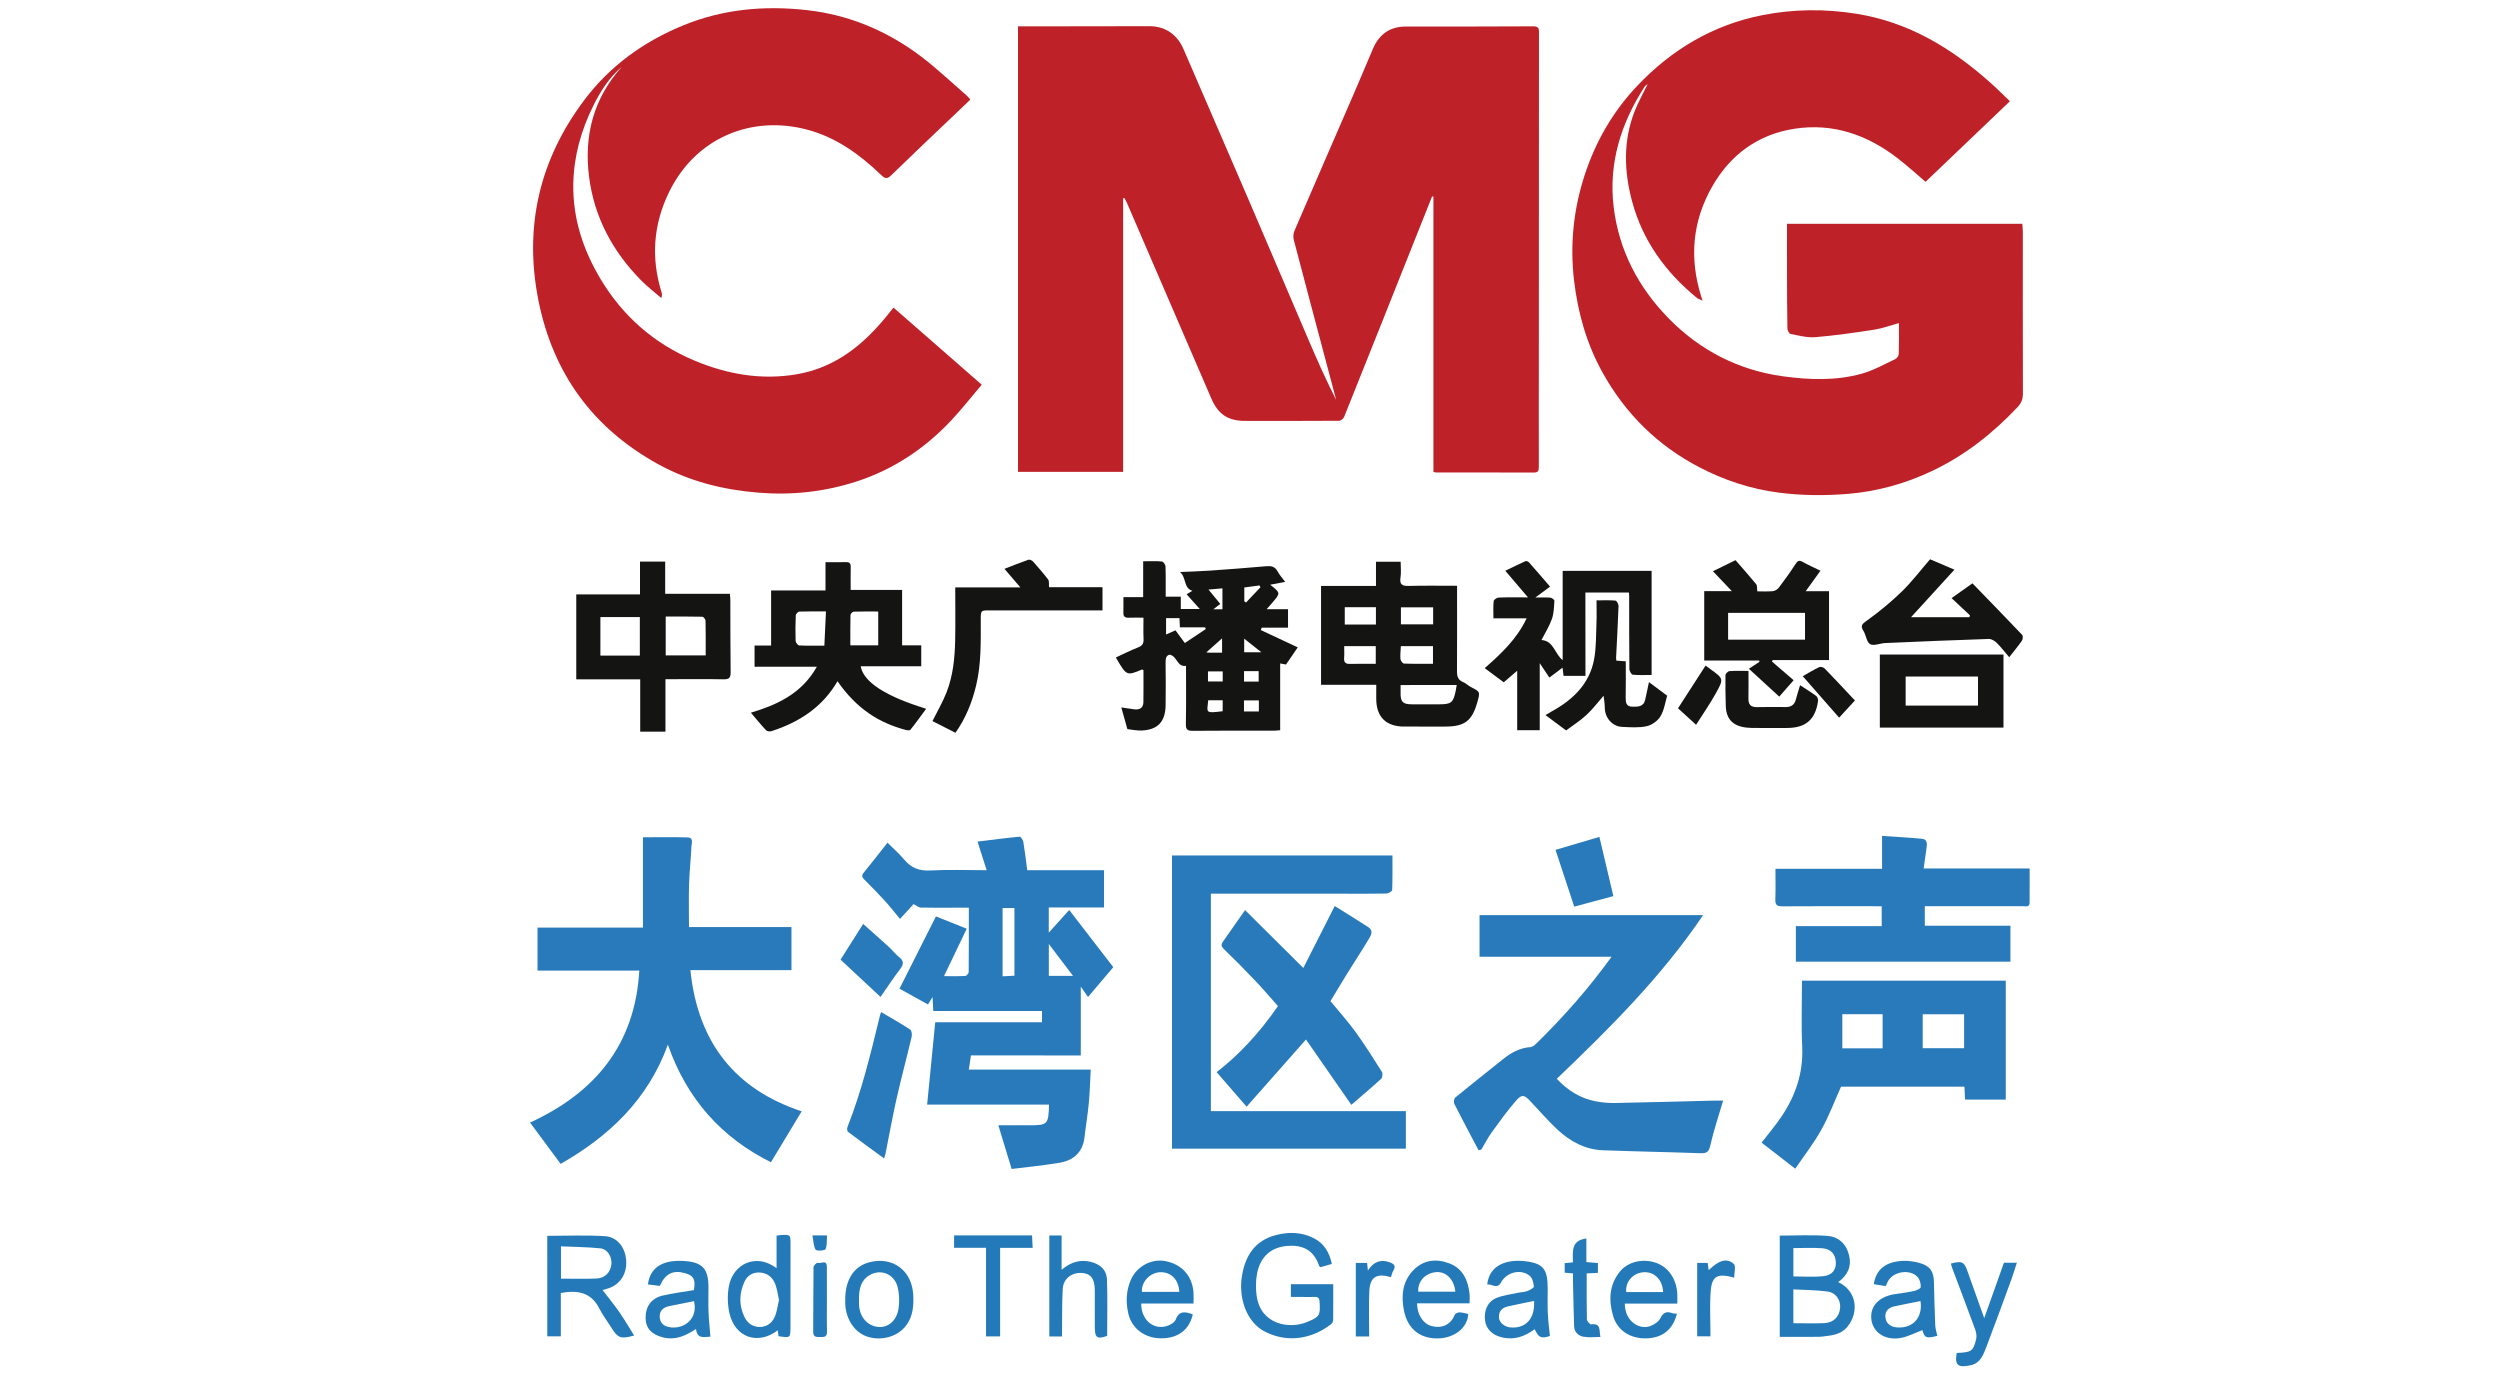 <?xml version="1.0" encoding="utf-8"?>
<!-- Generator: Adobe Illustrator 23.0.1, SVG Export Plug-In . SVG Version: 6.00 Build 0)  -->
<svg version="1.1" id="Layer_1" xmlns="http://www.w3.org/2000/svg" xmlns:xlink="http://www.w3.org/1999/xlink" x="0px" y="0px"
	 viewBox="0 0 203.3 112.4" style="enable-background:new 0 0 203.3 112.4;" xml:space="preserve">
<style type="text/css">
	.st0{fill:#BF2129;}
	.st1{fill:#287ABA;}
	.st2{fill:#141513;}
	.st3{fill:#247AB8;}
</style>
<g>
	<path class="st0" d="M91.333,16.121c0,7.398,0,14.795,0,22.252c-2.853,0-5.674,0-8.549,0c0-12.041,0-24.114,0-36.231
		c0.655,0,1.276,0.001,1.896,0c2.928-0.004,5.857-0.008,8.785-0.013c1.278-0.002,2.262,0.667,2.772,1.852
		c1.787,4.145,3.589,8.283,5.372,12.429c1.598,3.714,3.175,7.436,4.768,11.152c0.715,1.668,1.446,3.329,2.281,4.958
		c-0.253-0.951-0.505-1.903-0.758-2.854c-0.897-3.376-1.798-6.75-2.682-10.13c-0.061-0.233-0.054-0.531,0.039-0.748
		c1.558-3.628,3.138-7.246,4.707-10.869c0.568-1.312,1.121-2.631,1.681-3.946c0.5-1.174,1.366-1.814,2.665-1.815
		c3.457-0.003,6.914,0.006,10.371-0.017c0.522-0.004,0.468,0.286,0.468,0.615c-0.004,8.559-0.006,17.117-0.01,25.676
		c-0.001,3.174-0.011,6.348-0.002,9.522c0.001,0.326-0.046,0.477-0.421,0.475c-2.645-0.012-5.29-0.005-7.935-0.006
		c-0.053,0-0.107-0.024-0.215-0.05c0-7.459,0-14.92,0-22.381c-0.036-0.007-0.072-0.014-0.108-0.02
		c-0.42,1.054-0.84,2.109-1.26,3.163c-1.96,4.922-3.918,9.845-5.891,14.763c-0.058,0.143-0.27,0.319-0.412,0.32
		c-2.548,0.018-5.096,0.013-7.645,0.01c-1.402-0.002-2.194-0.542-2.749-1.83c-2.283-5.301-4.571-10.6-6.859-15.899
		c-0.058-0.135-0.136-0.26-0.205-0.39C91.403,16.111,91.368,16.116,91.333,16.121z"/>
	<path class="st0" d="M163.445,8.234c-2.327,2.223-4.591,4.386-6.858,6.552c-0.785-0.666-1.504-1.325-2.274-1.919
		c-2.478-1.91-5.263-2.884-8.399-2.395c-2.946,0.459-5.178,2.091-6.66,4.664c-1.637,2.843-1.892,5.863-0.906,8.99
		c0.021,0.067,0.046,0.133,0.109,0.313c-0.211-0.092-0.352-0.121-0.451-0.202c-2.557-2.09-4.424-4.651-5.287-7.873
		c-0.652-2.435-0.729-4.873,0.189-7.265c0.294-0.766,0.706-1.486,1.084-2.268c-0.094,0.079-0.199,0.134-0.255,0.221
		c-1.917,2.974-2.937,6.214-2.516,9.756c0.419,3.529,2.003,6.565,4.488,9.096c2.559,2.606,5.679,4.203,9.293,4.699
		c2.131,0.292,4.305,0.372,6.409-0.218c0.944-0.265,1.825-0.764,2.721-1.185c0.134-0.063,0.272-0.28,0.277-0.43
		c0.027-0.809,0.013-1.62,0.013-2.496c-0.707,0.193-1.343,0.432-1.999,0.534c-1.596,0.246-3.197,0.478-4.805,0.612
		c-0.659,0.055-1.345-0.136-2.009-0.263c-0.112-0.021-0.252-0.284-0.255-0.437c-0.027-1.453-0.03-2.907-0.034-4.36
		c-0.004-1.375-0.001-2.75-0.001-4.162c6.4,0,12.737,0,19.135,0c0.015,0.205,0.042,0.406,0.042,0.606
		c0.001,4.402-0.005,8.803,0.007,13.205c0.001,0.447-0.128,0.775-0.437,1.102c-2.02,2.141-4.299,3.937-6.967,5.197
		c-2.158,1.02-4.427,1.656-6.82,1.854c-1.888,0.156-3.763,0.14-5.642-0.103c-2.281-0.295-4.423-1.006-6.456-2.066
		c-3.382-1.763-5.983-4.334-7.837-7.653c-1.31-2.344-2.031-4.877-2.343-7.545c-0.34-2.913-0.043-5.762,0.855-8.527
		c0.879-2.706,2.274-5.154,4.238-7.237c2.811-2.982,6.189-5.004,10.233-5.8c2.532-0.499,5.075-0.521,7.642-0.111
		c4.25,0.679,7.729,2.792,10.87,5.588C162.374,7.18,162.874,7.688,163.445,8.234z"/>
	<path class="st0" d="M50.553,5.446c-1.021,0.867-1.719,1.972-2.307,3.157c-0.992,1.997-1.583,4.102-1.625,6.338
		c-0.052,2.811,0.798,5.389,2.226,7.766c1.815,3.021,4.365,5.251,7.626,6.616c2.672,1.119,5.454,1.608,8.337,1.11
		c3.12-0.539,5.413-2.396,7.341-4.788c0.153-0.19,0.306-0.379,0.509-0.631c2.374,2.075,4.727,4.131,7.176,6.271
		c-0.849,0.998-1.633,2.002-2.502,2.925c-2.137,2.27-4.682,3.964-7.645,4.933c-2.599,0.851-5.285,1.145-8.032,0.92
		c-2.87-0.235-5.604-0.921-8.128-2.31c-5.316-2.925-8.567-7.398-9.747-13.339c-1.184-5.965,0.079-11.412,3.726-16.269
		c2.091-2.784,4.832-4.759,8.051-6.081c3.237-1.33,6.609-1.624,10.044-1.242c3.452,0.384,6.566,1.699,9.325,3.792
		c1.286,0.976,2.461,2.098,3.684,3.157c0.083,0.072,0.148,0.163,0.296,0.329c-0.52,0.496-1.031,0.982-1.54,1.469
		c-1.636,1.562-3.281,3.113-4.899,4.693c-0.34,0.331-0.52,0.251-0.82-0.037c-1.727-1.655-3.631-3.043-5.984-3.674
		c-4.57-1.226-9.097,0.667-11.244,5.045c-1.296,2.641-1.496,5.37-0.622,8.178c0.038,0.121,0.052,0.248-0.023,0.461
		c-0.54-0.468-1.114-0.903-1.616-1.41c-2.332-2.355-3.841-5.158-4.259-8.457C47.481,11.041,48.254,8.013,50.553,5.446z"/>
	<path class="st1" d="M78.959,85.826c-0.066,0.429-0.116,0.759-0.176,1.152c3.314,0,6.573,0,9.916,0
		c-0.053,0.957-0.075,1.858-0.159,2.752c-0.085,0.917-0.242,1.827-0.346,2.742c-0.14,1.23-0.89,1.891-2.038,2.084
		c-1.31,0.221-2.636,0.346-3.889,0.505c-0.375-1.232-0.716-2.352-1.081-3.552c0.845,0,1.667,0.002,2.489,0
		c1.534-0.004,1.585-0.056,1.632-1.681c-3.275,0-6.55,0-9.912,0c0.223-2.269,0.44-4.466,0.659-6.699c2.912,0,5.779,0,8.681,0
		c0-0.314,0-0.588,0-0.914c-2.955,0-5.874,0-8.839,0c-0.02-0.372-0.037-0.696-0.06-1.136c-0.168,0.271-0.271,0.438-0.374,0.604
		c-0.8-0.444-1.583-0.879-2.314-1.284c0.982-1.949,1.951-3.872,2.962-5.876c0.749,0.299,1.589,0.634,2.505,1
		c-0.623,1.299-1.218,2.538-1.85,3.857c0.616,0,1.174,0.016,1.73-0.014c0.102-0.006,0.277-0.198,0.278-0.306
		c0.018-1.716,0.012-3.433,0.012-5.246c-0.469,0-0.893,0-1.318,0c-0.869,0-1.738,0.012-2.607-0.011
		c-0.157-0.004-0.311-0.15-0.569-0.283c-0.294,0.322-0.68,0.745-1.103,1.208c-0.413-0.497-0.778-0.972-1.18-1.413
		c-0.559-0.613-1.138-1.208-1.724-1.794c-0.197-0.197-0.234-0.331-0.041-0.565c0.634-0.769,1.241-1.558,1.928-2.427
		c0.474,0.473,0.956,0.891,1.359,1.373c0.563,0.672,1.212,0.934,2.108,0.885c1.501-0.081,3.01-0.022,4.597-0.022
		c-0.25-0.783-0.476-1.492-0.743-2.326c1.184-0.146,2.297-0.294,3.414-0.401c0.093-0.009,0.282,0.253,0.309,0.408
		c0.128,0.757,0.215,1.522,0.321,2.321c2.099,0,4.152,0,6.243,0c0,1.017,0,1.99,0,3.027c-1.484,0-2.965,0-4.493,0
		c0,0.674,0,1.285,0,2.049c0.578-0.64,1.081-1.198,1.663-1.842c1.206,1.565,2.395,3.108,3.584,4.65
		c-0.72,0.848-1.371,1.617-2.055,2.423c-0.184-0.263-0.343-0.49-0.589-0.841c0,1.925,0,3.73,0,5.596
		C84.87,85.826,81.933,85.826,78.959,85.826z M81.53,73.843c0,1.86,0,3.688,0,5.55c0.354-0.018,0.663-0.033,0.964-0.048
		c0-1.876,0-3.687,0-5.503C82.144,73.843,81.85,73.843,81.53,73.843z M87.256,79.355c-0.682-0.898-1.281-1.686-1.966-2.589
		c0,0.973,0,1.768,0,2.589C85.92,79.355,86.511,79.355,87.256,79.355z"/>
	<path class="st1" d="M52.286,75.43c0-2.509,0-4.905,0-7.343c1.227,0,2.426-0.023,3.624,0.011c0.516,0.015,0.331,0.472,0.318,0.749
		c-0.047,1.014-0.162,2.026-0.193,3.04c-0.035,1.148-0.008,2.297-0.008,3.503c2.793,0,5.542,0,8.335,0c0,1.178,0,2.3,0,3.499
		c-2.716,0-5.441,0-8.219,0c0.597,5.862,3.619,9.689,9.05,11.484c-0.83,1.373-1.648,2.727-2.502,4.14
		c-3.97-1.976-6.83-5.102-8.378-9.565c-1.639,4.506-4.808,7.464-8.722,9.699c-0.827-1.117-1.644-2.221-2.488-3.36
		c5.219-2.4,8.535-6.27,8.885-12.356c-2.777,0-5.507,0-8.276,0c0-1.179,0-2.303,0-3.501C46.539,75.43,49.378,75.43,52.286,75.43z"/>
	<path class="st1" d="M120.238,93.542c-0.662-1.257-1.333-2.509-1.974-3.776c-0.066-0.131-0.026-0.43,0.077-0.514
		c1.281-1.053,2.585-2.078,3.879-3.115c0.658-0.527,1.364-0.926,2.233-0.985c0.162-0.011,0.339-0.152,0.466-0.277
		c2.212-2.166,4.259-4.475,6.135-7.075c-3.614,0-7.161,0-10.737,0c0-1.168,0-2.253,0-3.379c6.04,0,12.054,0,18.178,0
		c-3.381,5.001-7.576,9.173-11.899,13.309c0.897,0.954,1.929,1.594,3.182,1.833c0.514,0.098,1.048,0.143,1.572,0.133
		c2.717-0.052,5.433-0.129,8.15-0.197c0.223-0.006,0.446-0.001,0.626-0.001c-0.359,1.227-0.768,2.434-1.048,3.67
		c-0.122,0.54-0.322,0.63-0.814,0.612c-2.639-0.097-5.279-0.141-7.918-0.241c-1.438-0.055-2.651-0.709-3.679-1.666
		c-0.799-0.744-1.512-1.579-2.265-2.372c-0.447-0.471-0.654-0.525-1.109-0.004c-0.714,0.819-1.35,1.708-1.988,2.59
		c-0.316,0.437-0.562,0.926-0.84,1.391C120.391,93.5,120.314,93.521,120.238,93.542z"/>
	<path class="st1" d="M95.308,93.41c0-7.97,0-15.879,0-23.841c5.942,0,11.895,0,17.925,0c0,0.934,0.016,1.874-0.022,2.811
		c-0.004,0.105-0.31,0.28-0.478,0.283c-1.152,0.025-2.304,0.013-3.456,0.012c-3.588,0-7.176,0-10.809,0c0,5.886,0,11.75,0,17.682
		c5.254,0,10.53,0,15.856,0c0,1.054,0,2.041,0,3.052C107.982,93.41,101.678,93.41,95.308,93.41z"/>
	<path class="st1" d="M145.988,95.039c-0.997-0.773-1.856-1.439-2.734-2.12c0.515-0.67,1.096-1.355,1.598-2.094
		c1.171-1.725,1.804-3.603,1.703-5.733c-0.084-1.769-0.017-3.544-0.017-5.344c5.546,0,11.034,0,16.57,0c0,3.22,0,6.42,0,9.669
		c-1.067,0-2.152,0-3.307,0c-0.017-0.327-0.034-0.673-0.054-1.051c-3.385,0-6.741,0-10.033,0c-0.534,1.187-0.987,2.403-1.612,3.523
		C147.482,92.998,146.689,94.009,145.988,95.039z M156.355,85.237c1.149,0,2.267,0,3.368,0c0-0.954,0-1.866,0-2.758
		c-1.154,0-2.258,0-3.368,0C156.355,83.421,156.355,84.319,156.355,85.237z M153.095,82.476c-1.124,0-2.207,0-3.279,0
		c0,0.953,0,1.865,0,2.774c1.116,0,2.186,0,3.279,0C153.095,84.308,153.095,83.395,153.095,82.476z"/>
	<path class="st2" d="M92.963,45.642c0.585,0,1.056-0.027,1.521,0.019c0.115,0.011,0.29,0.256,0.295,0.398
		c0.029,0.807,0.014,1.615,0.014,2.463c0.421,0,0.792,0,1.23,0c0,0.346,0,0.654,0,1.003c0.522,0,0.978,0,1.544,0
		c-0.386-0.432-0.717-0.801-1.075-1.201c0.17-0.1,0.325-0.191,0.474-0.279c-0.735-0.214-0.484-1.114-1.014-1.529
		c0.797-0.036,1.595-0.056,2.391-0.111c1.538-0.107,3.076-0.224,4.613-0.36c0.41-0.036,0.719,0.011,0.934,0.414
		c0.154,0.289,0.383,0.537,0.62,0.861c-0.451,0.084-0.818,0.153-1.221,0.229c0.858,0.672,0.858,0.672,0.152,1.49
		c-0.122,0.142-0.247,0.281-0.44,0.501c0.616,0,1.163,0,1.741,0c0,0.534,0,0.994,0,1.5c-0.728,0-1.434,0-2.14,0
		c-0.024,0.066-0.047,0.131-0.071,0.197c0.996,0.467,1.993,0.933,3.003,1.406c-0.276,0.403-0.599,0.875-0.956,1.396
		c-0.108-0.02-0.261-0.049-0.474-0.089c0,1.828,0,3.614,0,5.429c-0.195,0.016-0.34,0.038-0.485,0.038
		c-2.21,0.002-4.421-0.011-6.631,0.012c-0.462,0.005-0.562-0.134-0.553-0.581c0.032-1.566,0.012-3.132,0.012-4.701
		c-0.724,0.105-0.694-0.735-1.303-0.91c-0.291,0.029-0.364,0.284-0.359,0.65c0.017,1.152,0.019,2.305,0.003,3.457
		c-0.019,1.341-0.632,1.999-1.937,2.061c-0.388,0.018-0.782-0.073-1.172-0.113c-0.165-0.587-0.324-1.155-0.495-1.765
		c0.36,0.053,0.703,0.107,1.048,0.153c0.474,0.063,0.744-0.138,0.75-0.592c0.012-0.868,0.004-1.736,0.004-2.595
		c-0.06-0.023-0.103-0.055-0.127-0.045c-1.245,0.519-1.245,0.519-2.118-0.982c0.609-0.28,1.203-0.583,1.822-0.826
		c0.344-0.135,0.447-0.329,0.431-0.677c-0.025-0.546-0.007-1.093-0.007-1.735c-0.408,0-0.795-0.014-1.181,0.004
		c-0.305,0.015-0.462-0.081-0.453-0.408c0.012-0.409,0.003-0.82,0.003-1.264c0.565,0,1.051,0,1.606,0
		C92.963,47.596,92.963,46.663,92.963,45.642z M95.914,50.264c-0.407,0-0.74,0-1.089,0c0,0.453,0,0.871,0,1.334
		c0.279-0.125,0.513-0.229,0.764-0.341c0.252,0.342,0.493,0.67,0.761,1.034c0.58-0.387,1.141-0.761,1.702-1.135
		c-0.017-0.047-0.035-0.094-0.052-0.141c-0.683,0-1.367,0-2.05,0C95.936,50.731,95.925,50.509,95.914,50.264z M101.16,57.859
		c0.447,0,0.824,0,1.211,0c0-0.328,0-0.602,0-0.902c-0.419,0-0.814,0-1.211,0C101.16,57.277,101.16,57.553,101.16,57.859z
		 M98.251,56.944c-0.1,1.046-0.264,1.064,1.177,0.893c0-0.287,0-0.577,0-0.893C99.014,56.944,98.631,56.944,98.251,56.944z
		 M101.165,54.575c0,0.318,0,0.573,0,0.854c0.413,0,0.796,0,1.19,0c0-0.298,0-0.566,0-0.854
		C101.948,54.575,101.58,54.575,101.165,54.575z M99.431,54.598c-0.416,0-0.811,0-1.198,0c0,0.302,0,0.556,0,0.821
		c0.415,0,0.795,0,1.198,0C99.431,55.127,99.431,54.873,99.431,54.598z M99.408,49.543c0-0.565,0-1.096,0-1.699
		c-0.386,0.034-0.732,0.065-1.132,0.1c0.36,0.44,0.651,0.795,0.958,1.169c-0.193,0.147-0.347,0.264-0.564,0.43
		C98.955,49.543,99.154,49.543,99.408,49.543z M102.497,47.761c-0.025-0.051-0.049-0.103-0.074-0.154
		c-0.416,0.056-0.831,0.112-1.235,0.167c0,0.408,0,0.767,0,1.126c0.046,0.032,0.092,0.064,0.139,0.096
		C101.716,48.583,102.107,48.172,102.497,47.761z M101.177,53.043c0.461,0,0.892,0,1.398,0c-0.495-0.392-0.926-0.734-1.398-1.107
		C101.177,52.372,101.177,52.701,101.177,53.043z M99.379,53.076c0-0.404,0-0.737,0-1.164c-0.461,0.41-0.843,0.748-1.284,1.141
		c0.139,0.012,0.205,0.022,0.272,0.022C98.7,53.077,99.033,53.076,99.379,53.076z"/>
	<path class="st1" d="M146.04,78.204c0-0.977,0-1.912,0-2.89c2.338,0,4.636,0,6.98,0c0-0.54,0-1.038,0-1.619
		c-0.184,0-0.384,0-0.583,0c-2.494-0.001-4.988-0.013-7.481,0.008c-0.446,0.004-0.602-0.112-0.585-0.565
		c0.03-0.807,0.009-1.616,0.009-2.486c2.905,0,5.763,0,8.671,0c0-0.885,0-1.708,0-2.676c1.117,0.077,2.18,0.132,3.239,0.232
		c0.437,0.041,0.432,0.392,0.379,0.736c-0.082,0.533-0.152,1.068-0.238,1.682c2.915,0,5.735,0,8.62,0
		c0,0.969,0.005,1.871-0.002,2.773c-0.003,0.403-0.322,0.293-0.544,0.293c-2.437,0.005-4.874,0.003-7.311,0.002
		c-0.205,0-0.411,0-0.669,0c0,0.541,0,1.037,0,1.586c2.312,0,4.609,0,6.964,0c0,0.996,0,1.942,0,2.925
		C157.689,78.204,151.899,78.204,146.04,78.204z"/>
	<path class="st1" d="M101.249,74.009c1.627,1.615,3.136,3.115,4.737,4.705c0.825-1.626,1.669-3.291,2.554-5.036
		c0.899,0.564,1.811,1.121,2.706,1.702c0.518,0.336,0.205,0.741,0.004,1.077c-0.54,0.904-1.121,1.783-1.675,2.678
		c-0.465,0.75-0.916,1.509-1.382,2.277c0.689,0.839,1.408,1.635,2.034,2.499c0.761,1.05,1.453,2.15,2.146,3.247
		c0.083,0.131,0.057,0.463-0.049,0.56c-0.802,0.737-1.637,1.439-2.433,2.126c-1.244-1.792-2.471-3.559-3.69-5.313
		c-1.636,1.853-3.192,3.614-4.827,5.466c-0.842-0.971-1.624-1.873-2.437-2.811c1.802-1.384,3.509-3.221,4.986-5.372
		c-0.594-0.667-1.175-1.355-1.793-2.005c-0.844-0.888-1.704-1.763-2.587-2.613c-0.227-0.219-0.269-0.37-0.097-0.614
		C100.02,75.771,100.587,74.955,101.249,74.009z"/>
	<path class="st2" d="M111.917,55.688c-1.538,0-2.99,0-4.489,0c0-2.671,0-5.322,0-8.042c1.462,0,2.941,0,4.467,0
		c0-0.683,0-1.299,0-1.967c0.658,0,1.268,0,2.007,0c0,0.408,0.052,0.857-0.013,1.288c-0.09,0.594,0.158,0.692,0.681,0.679
		c1.28-0.033,2.561-0.011,3.919-0.011c0,0.238,0,0.439,0,0.639c0,2.04,0.008,4.079-0.006,6.119
		c-0.003,0.458-0.022,0.871,0.506,1.079c0.221,0.087,0.398,0.281,0.613,0.392c0.77,0.396,0.773,0.39,0.535,1.239
		c-0.429,1.528-1.032,1.983-2.627,1.982c-1.114,0-2.229,0.005-3.343-0.001c-1.474-0.008-2.25-0.795-2.251-2.27
		C111.917,56.459,111.917,56.104,111.917,55.688z M113.897,55.707c0,0.244,0.004,0.428-0.001,0.612
		c-0.018,0.744,0.174,0.953,0.894,0.955c0.753,0.003,1.506,0.001,2.259,0c0.96-0.001,1.125-0.133,1.324-1.065
		c0.035-0.163,0.057-0.328,0.087-0.503C116.947,55.707,115.446,55.707,113.897,55.707z M116.53,53.978c0-0.54,0-0.984,0-1.437
		c-0.886,0-1.739,0-2.611,0c-0.018,0.381-0.063,0.72-0.034,1.053c0.012,0.135,0.182,0.363,0.288,0.367
		C114.94,53.993,115.711,53.978,116.53,53.978z M116.543,49.39c-0.882,0-1.761,0-2.62,0c0,0.499,0,0.941,0,1.382
		c0.899,0,1.752,0,2.62,0C116.543,50.297,116.543,49.866,116.543,49.39z M111.877,53.983c0-0.536,0-0.993,0-1.441
		c-0.877,0-1.712,0-2.567,0c0,0.351,0.02,0.654-0.005,0.952c-0.031,0.37,0.111,0.505,0.481,0.494
		C110.462,53.969,111.139,53.983,111.877,53.983z M111.89,49.38c-0.88,0-1.713,0-2.534,0c0,0.503,0,0.96,0,1.406
		c0.867,0,1.688,0,2.534,0C111.89,50.313,111.89,49.869,111.89,49.38z"/>
	<path class="st2" d="M61.361,52.492c0.428,0,0.855,0,1.346,0c0-1.497,0-2.959,0-4.478c1.49,0,2.917,0,4.422,0
		c0-0.815,0-1.575,0-2.298c0.618,0,1.156,0.007,1.694-0.003c0.321-0.006,0.363,0.172,0.358,0.436
		c-0.012,0.584-0.004,1.167-0.004,1.824c1.389,0,2.754,0,4.183,0c0,1.532,0,2.994,0,4.504c0.547,0,1.03,0,1.556,0
		c0,0.583,0,1.117,0,1.704c-1.647,0-3.281,0-4.924,0c0.221,1.283,2.034,2.443,5.323,3.456c-0.423,0.573-0.836,1.157-1.285,1.712
		c-0.06,0.074-0.311,0.029-0.459-0.012c-2.003-0.554-3.855-1.612-5.464-3.941c-1.226,2.112-3.119,3.339-5.382,4.065
		c-0.127,0.041-0.35,0.007-0.433-0.081c-0.432-0.464-0.832-0.956-1.23-1.423c2.045-0.617,4.109-1.5,5.364-3.738
		c-1.755,0-3.39,0-5.066,0C61.361,53.644,61.361,53.105,61.361,52.492z M67.037,52.504c0.044-0.951,0.086-1.84,0.13-2.783
		c-0.785,0-1.477-0.013-2.169,0.014c-0.103,0.004-0.281,0.192-0.286,0.301c-0.03,0.695-0.037,1.393-0.012,2.088
		c0.005,0.13,0.185,0.357,0.293,0.363C65.646,52.521,66.301,52.504,67.037,52.504z M71.417,52.481c0-0.927,0-1.803,0-2.753
		c-0.68,0-1.333-0.011-1.984,0.012c-0.098,0.003-0.269,0.166-0.271,0.259c-0.021,0.819-0.012,1.639-0.012,2.482
		C69.864,52.481,70.611,52.481,71.417,52.481z"/>
	<path class="st2" d="M54.115,55.23c0,1.449,0,2.839,0,4.269c-0.69,0-1.339,0-2.053,0c0-1.404,0-2.808,0-4.254
		c-1.756,0-3.449,0-5.2,0c0-2.314,0-4.584,0-6.908c1.705,0,3.413,0,5.183,0c0-0.909,0-1.766,0-2.668c0.712,0,1.361,0,2.048,0
		c0,0.872,0,1.715,0,2.618c1.762,0,3.49,0,5.261,0c0.016,0.198,0.036,0.341,0.037,0.483c0.007,1.964,0,3.928,0.025,5.892
		c0.006,0.441-0.115,0.59-0.573,0.58c-1.378-0.029-2.757-0.011-4.136-0.011C54.524,55.23,54.34,55.23,54.115,55.23z M52.031,50.18
		c-1.09,0-2.135,0-3.207,0c0,1.065,0,2.089,0,3.132c1.085,0,2.132,0,3.207,0C52.031,52.262,52.031,51.249,52.031,50.18z
		 M54.136,50.138c0,1.123,0,2.133,0,3.157c1.096,0,2.156,0,3.251,0c0-0.972,0.01-1.893-0.012-2.814
		c-0.003-0.116-0.166-0.326-0.259-0.328C56.141,50.129,55.164,50.138,54.136,50.138z"/>
	<path class="st2" d="M128.929,54.96c-0.628,0-1.185,0-1.78,0c-0.026-0.206-0.05-0.399-0.083-0.665
		c-0.37,0.278-0.704,0.53-1.07,0.805c-0.245-0.365-0.471-0.703-0.785-1.171c0,1.902,0,3.658,0,5.452c-0.635,0-1.207,0-1.833,0
		c0-1.587,0-3.145,0-4.835c-0.438,0.376-0.782,0.671-1.095,0.939c-0.545-0.406-1.038-0.772-1.546-1.151
		c1.295-1.146,2.599-2.336,3.407-4.052c-0.906,0-1.759,0-2.698,0c0-0.509-0.028-0.957,0.019-1.397
		c0.012-0.115,0.257-0.286,0.4-0.292c0.748-0.029,1.497-0.014,2.389-0.014c-0.643-0.755-1.216-1.428-1.844-2.165
		c0.562-0.271,1.093-0.536,1.633-0.777c0.071-0.032,0.228,0.02,0.286,0.086c0.572,0.643,1.131,1.297,1.721,1.981
		c-0.419,0.31-0.758,0.562-1.196,0.886c0.475,0,0.851-0.021,1.223,0.012c0.12,0.011,0.33,0.169,0.325,0.249
		c-0.033,0.498-0.037,1.022-0.201,1.482c-0.22,0.614-0.577,1.179-0.849,1.713c1.002,0.071,1.07,1.123,1.724,1.639
		c0-2.411,0-4.821,0-7.264c2.447,0,4.818,0,7.233,0c0,2.803,0,5.602,0,8.467c-0.526,0-1.033,0.028-1.533-0.022
		c-0.11-0.011-0.273-0.295-0.275-0.454c-0.02-1.983-0.015-3.966-0.017-5.949c0-0.074-0.008-0.148-0.015-0.277
		c-1.165,0-2.319,0-3.545,0C128.929,50.422,128.929,52.674,128.929,54.96z"/>
	<path class="st2" d="M138.587,48.073c0.755,0,1.443,0,2.248,0c-0.551-0.58-1.022-1.077-1.539-1.621
		c0.623-0.305,1.188-0.582,1.836-0.9c0.562,0.648,1.137,1.289,1.681,1.956c0.095,0.117,0.056,0.344,0.087,0.58
		c0.355,0,0.807,0.026,1.254-0.013c0.175-0.015,0.387-0.141,0.495-0.283c0.476-0.628,0.939-1.267,1.365-1.929
		c0.171-0.266,0.291-0.329,0.574-0.171c0.451,0.252,0.926,0.462,1.452,0.72c-0.405,0.562-0.774,1.074-1.199,1.663
		c0.662,0,1.266,0,1.895,0c0,1.893,0,3.715,0,5.602c-1.525,0-3.052,0-4.579,0c-0.02,0.041-0.039,0.082-0.059,0.122
		c0.577,0.497,1.153,0.993,1.76,1.516c-0.491,0.56-0.858,0.979-1.17,1.334c-0.827-0.759-1.627-1.493-2.469-2.265
		c0.341-0.225,0.599-0.395,0.857-0.564c-0.005-0.036-0.01-0.072-0.016-0.107c-1.489,0-2.977,0-4.473,0
		C138.587,51.808,138.587,49.985,138.587,48.073z M146.784,49.837c-2.136,0-4.199,0-6.254,0c0,0.756,0,1.464,0,2.179
		c2.104,0,4.167,0,6.254,0C146.784,51.269,146.784,50.562,146.784,49.837z"/>
	<path class="st2" d="M85.307,47.753c1.359,0,2.832,0,4.348,0c0,0.624,0,1.232,0,1.887c-0.387,0-0.76,0-1.134,0
		c-2.682-0.002-5.365-0.004-8.047-0.004c-0.718,0-0.719,0.004-0.719,0.756c-0.001,1.789,0.049,3.58-0.374,5.34
		c-0.335,1.396-0.863,2.704-1.686,3.858c-0.66-0.336-1.284-0.654-1.868-0.951c0.386-0.776,0.832-1.533,1.148-2.342
		c0.524-1.342,0.667-2.77,0.698-4.199c0.031-1.43,0.007-2.861,0.007-4.329c1.747,0,3.441,0,5.297,0
		c-0.473-0.552-0.86-1.004-1.295-1.511c0.699-0.27,1.318-0.523,1.949-0.74c0.1-0.034,0.294,0.054,0.377,0.146
		c0.427,0.478,0.846,0.964,1.233,1.474C85.331,47.258,85.283,47.483,85.307,47.753z"/>
	<path class="st2" d="M152.867,59.166c0-1.996,0-3.952,0-5.942c3.355,0,6.686,0,10.056,0c0,1.967,0,3.937,0,5.942
		C159.58,59.166,156.249,59.166,152.867,59.166z M154.967,55.014c0,0.828,0,1.588,0,2.364c1.998,0,3.948,0,5.883,0
		c0-0.819,0-1.584,0-2.364C158.868,55.014,156.928,55.014,154.967,55.014z"/>
	<path class="st2" d="M160.192,50.032c-0.486-0.454-0.971-0.907-1.491-1.393c0.555-0.393,1.07-0.758,1.698-1.203
		c1.354,1.397,2.707,2.783,4.04,4.187c0.079,0.084,0.064,0.359-0.013,0.472c-0.307,0.446-0.657,0.862-1.038,1.35
		c-0.35-0.411-0.654-0.814-1.01-1.165c-0.166-0.164-0.434-0.328-0.65-0.321c-2.81,0.092-5.62,0.211-8.429,0.334
		c-0.416,0.018-0.92,0.255-1.218,0.09c-0.289-0.16-0.329-0.727-0.545-1.075c-0.271-0.436-0.113-0.561,0.277-0.84
		c1.002-0.719,1.964-1.511,2.848-2.37c0.816-0.793,1.509-1.713,2.292-2.618c0.583,0.249,1.211,0.517,1.981,0.846
		c-1.231,1.349-2.394,2.623-3.526,3.863c1.552,0,3.151,0,4.749,0C160.168,50.136,160.18,50.084,160.192,50.032z"/>
	<path class="st2" d="M129.829,48.821c0.541,0,1.046-0.025,1.545,0.021c0.098,0.009,0.25,0.291,0.245,0.442
		c-0.05,1.409-0.13,2.816-0.199,4.224c-0.003,0.056,0.01,0.112,0.02,0.216c0.23,0.016,0.466,0.033,0.767,0.054
		c0,0.986,0.015,1.962-0.007,2.937c-0.009,0.406,0.044,0.741,0.522,0.753c0.443,0.011,0.931,0.03,1.065-0.566
		c0.105-0.467,0.201-0.937,0.307-1.432c0.463,0.346,0.904,0.675,1.479,1.105c-0.147,0.49-0.232,1.143-0.539,1.667
		c-0.218,0.373-0.702,0.72-1.125,0.813c-0.642,0.142-1.336,0.085-2.006,0.056c-0.773-0.033-1.399-0.728-1.401-1.56
		c-0.001-0.316-0.06-0.631-0.096-0.973c-0.475,0.539-0.896,1.104-1.405,1.572c-0.519,0.477-1.126,0.859-1.648,1.249
		c-0.586-0.437-1.107-0.826-1.673-1.248c0.148-0.087,0.324-0.198,0.506-0.298c1.729-0.952,3.082-2.239,3.45-4.259
		c0.174-0.954,0.148-1.946,0.189-2.922C129.85,50.077,129.829,49.476,129.829,48.821z"/>
	<path class="st1" d="M71.89,94.202c-1.021-0.748-1.987-1.447-2.937-2.168c-0.072-0.055-0.078-0.28-0.033-0.394
		c1.161-2.941,1.897-6.005,2.64-9.068c0.025-0.105,0.07-0.204,0.093-0.271c0.808,0.479,1.607,0.929,2.372,1.43
		c0.118,0.077,0.152,0.404,0.109,0.587c-0.397,1.681-0.846,3.35-1.227,5.035c-0.334,1.48-0.6,2.976-0.897,4.464
		C71.993,93.905,71.958,93.987,71.89,94.202z"/>
	<path class="st3" d="M144.729,100.479c1.306,0,2.608-0.078,3.895,0.027c0.901,0.074,1.534,0.663,1.747,1.601
		c0.211,0.925-0.148,1.615-0.886,2.151c1.559,0.751,1.672,2.464,0.771,3.604c-0.402,0.508-0.965,0.692-1.579,0.764
		c-0.262,0.031-0.524,0.082-0.787,0.084c-1.037,0.01-2.074,0.004-3.162,0.004C144.729,105.98,144.729,103.257,144.729,100.479z
		 M145.836,107.604c0.888,0,1.716,0.031,2.541-0.009c0.744-0.036,1.22-0.553,1.265-1.268c0.038-0.611-0.354-1.211-1.01-1.299
		c-0.918-0.123-1.852-0.123-2.796-0.176C145.836,105.835,145.836,106.694,145.836,107.604z M145.837,103.798
		c0.844,0,1.652,0.066,2.444-0.02c0.714-0.077,1.034-0.521,1.01-1.117c-0.028-0.681-0.4-1.107-1.136-1.156
		c-0.761-0.051-1.529-0.011-2.318-0.011C145.837,102.29,145.837,103.036,145.837,103.798z"/>
	<path class="st3" d="M44.504,100.499c1.577,0,3.139-0.072,4.691,0.026c1.016,0.064,1.666,0.942,1.728,1.993
		c0.062,1.069-0.48,1.921-1.434,2.244c-0.177,0.06-0.359,0.106-0.489,0.144c0.449,0.587,0.93,1.171,1.361,1.791
		c0.424,0.611,0.798,1.257,1.205,1.905c-1.066,0.307-1.316,0.215-1.828-0.604c-0.338-0.54-0.728-1.053-1.018-1.618
		c-0.673-1.309-1.776-1.477-3.114-1.232c0,1.15,0,2.312,0,3.522c-0.383,0-0.712,0-1.1,0
		C44.504,105.963,44.504,103.226,44.504,100.499z M45.618,103.979c1.011,0,1.954,0.03,2.895-0.01
		c0.696-0.029,1.158-0.528,1.209-1.186c0.044-0.58-0.32-1.205-0.888-1.265c-1.057-0.112-2.126-0.116-3.216-0.166
		C45.618,102.297,45.618,103.118,45.618,103.979z"/>
	<path class="st3" d="M104.976,105.469c0-0.379,0-0.674,0-1.036c0.594,0,1.154,0,1.713,0c0.561,0,1.121,0,1.73,0
		c0,1.023,0.006,1.981-0.008,2.939c-0.002,0.11-0.093,0.251-0.185,0.322c-1.53,1.18-3.499,1.539-5.348,0.602
		c-1.549-0.785-2.132-2.764-1.905-4.382c0.242-1.725,1.026-3.035,2.819-3.487c1.025-0.258,2.055-0.237,3.031,0.256
		c0.856,0.432,1.282,1.161,1.483,2.096c-0.338,0.098-0.638,0.186-0.918,0.268c-0.058-0.048-0.103-0.066-0.113-0.096
		c-0.443-1.368-1.444-1.735-2.613-1.632c-1.806,0.159-2.375,1.487-2.491,2.6c-0.05,0.484-0.047,0.987,0.022,1.469
		c0.339,2.366,2.7,2.706,4.098,2.118c1.037-0.436,1.083-0.525,1.019-1.639c-0.016-0.282-0.106-0.416-0.403-0.401
		c-0.32,0.016-0.642,0.003-0.963,0.003C105.645,105.469,105.345,105.469,104.976,105.469z"/>
	<path class="st3" d="M63.15,100.481c0.187-0.026,0.278-0.046,0.369-0.05c0.766-0.029,0.767-0.028,0.766,0.755
		c-0.001,2.246,0,4.492-0.004,6.738c-0.002,0.879-0.012,0.883-0.97,0.736c-0.02-0.151-0.04-0.309-0.063-0.48
		c-1.622,1.234-3.488,0.587-3.932-1.404c-0.155-0.695-0.173-1.47-0.045-2.17c0.338-1.85,2.249-2.734,3.879-1.475
		C63.15,102.234,63.15,101.383,63.15,100.481z M63.347,105.706c-0.097-0.431-0.147-0.867-0.297-1.265
		c-0.213-0.568-0.646-0.931-1.276-0.961c-0.563-0.026-1.003,0.248-1.232,0.745c-0.439,0.952-0.461,1.936,0.004,2.888
		c0.258,0.529,0.736,0.83,1.324,0.794c0.572-0.035,0.982-0.402,1.178-0.93C63.197,106.576,63.249,106.141,63.347,105.706z"/>
	<path class="st2" d="M142.186,54.56c0,0.806,0.013,1.521-0.004,2.236c-0.012,0.505,0.198,0.721,0.709,0.707
		c0.773-0.021,1.548-0.01,2.322-0.006c0.43,0.003,0.71-0.172,0.823-0.606c0.106-0.407,0.237-0.807,0.345-1.171
		c0.469,0.308,0.912,0.577,1.325,0.886c0.099,0.074,0.154,0.29,0.134,0.426c-0.223,1.499-1.008,2.165-2.524,2.166
		c-0.963,0-1.926,0.017-2.888-0.004c-1.147-0.025-2.057-0.408-2.089-1.812c-0.019-0.829-0.04-1.658-0.024-2.486
		c0.002-0.114,0.207-0.311,0.329-0.321C141.128,54.538,141.617,54.56,142.186,54.56z"/>
	<path class="st3" d="M57.771,108.697c-0.487,0.011-1.073,0.229-1.172-0.623c-0.833,0.548-1.667,0.931-2.661,0.689
		c-0.939-0.228-1.42-0.738-1.437-1.557c-0.02-0.953,0.462-1.639,1.403-1.854c0.838-0.191,1.696-0.298,2.523-0.439
		c0.154-0.845-0.018-1.174-0.67-1.365c-1.008-0.297-1.637-0.003-2.1,1.022c-0.311-0.039-0.64-0.08-0.968-0.121
		c0.204-1.579,1.47-2.012,2.992-1.901c1.484,0.107,1.928,0.662,1.932,2.153c0.002,0.661-0.021,1.322,0.004,1.982
		C57.642,107.334,57.714,107.982,57.771,108.697z M56.437,105.81c-0.702,0.14-1.361,0.268-2.018,0.405
		c-0.508,0.106-0.822,0.407-0.767,0.944c0.056,0.541,0.462,0.742,0.95,0.788C55.699,108.049,56.773,107.198,56.437,105.81z"/>
	<path class="st3" d="M120.94,104.449c0.177-1.61,1.634-2.051,3.052-1.891c1.514,0.171,1.862,0.645,1.866,2.199
		c0.002,0.68-0.021,1.36,0.009,2.038c0.027,0.612,0.112,1.222,0.172,1.848c-0.705,0.228-0.915,0.145-1.239-0.555
		c-0.803,0.601-1.674,0.909-2.69,0.66c-0.745-0.183-1.251-0.664-1.343-1.342c-0.115-0.837,0.211-1.576,0.948-1.866
		c0.55-0.217,1.157-0.289,1.741-0.416c0.239-0.052,0.496-0.043,0.72-0.127c0.213-0.08,0.564-0.258,0.556-0.372
		c-0.021-0.304-0.119-0.701-0.335-0.877c-0.738-0.597-1.888-0.289-2.331,0.538C121.758,104.866,121.326,104.409,120.94,104.449z
		 M124.75,105.793c-0.731,0.151-1.426,0.285-2.117,0.44c-0.477,0.107-0.767,0.397-0.739,0.912c0.022,0.407,0.463,0.767,0.949,0.803
		C124.087,108.043,124.833,107.226,124.75,105.793z"/>
	<path class="st3" d="M153.339,104.59c-0.345-0.058-0.654-0.109-0.962-0.161c0.182-1.22,0.997-1.858,2.448-1.898
		c0.424-0.012,0.864,0.061,1.275,0.175c0.852,0.238,1.148,0.68,1.168,1.562c0.026,1.168,0.056,2.336,0.106,3.503
		c0.012,0.288,0.11,0.573,0.168,0.859c-0.889,0.234-1.046,0.166-1.212-0.466c-0.583,0.218-1.153,0.526-1.759,0.638
		c-1.415,0.26-2.492-0.622-2.401-1.876c0.065-0.895,0.799-1.526,1.961-1.694c0.503-0.073,1.009-0.135,1.503-0.245
		c0.21-0.047,0.553-0.198,0.559-0.316c0.014-0.27-0.07-0.612-0.244-0.811c-0.618-0.704-2.041-0.466-2.439,0.372
		C153.463,104.332,153.415,104.432,153.339,104.59z M156.174,105.801c-0.742,0.15-1.438,0.283-2.13,0.433
		c-0.483,0.105-0.784,0.412-0.72,0.913c0.066,0.511,0.448,0.76,0.943,0.798C155.559,108.045,156.376,107.133,156.174,105.801z"/>
	<path class="st3" d="M96.998,106.884c-0.289,1.277-1.214,1.959-2.605,1.948c-1.331-0.01-2.378-0.831-2.645-2.038
		c-0.205-0.929-0.167-1.845,0.209-2.709c0.487-1.121,1.691-1.746,2.807-1.533c1.341,0.255,2.191,1.198,2.292,2.554
		c0.021,0.278,0.003,0.558,0.003,0.896c-1.443,0-2.851,0-4.256,0c-0.004,1.33,0.996,2.182,2.11,1.822
		c0.266-0.086,0.608-0.285,0.696-0.516C95.899,106.549,96.397,106.667,96.998,106.884z M92.861,105.053c1.033,0,2.036,0,3.042,0
		c-0.061-0.982-0.64-1.589-1.498-1.598C93.563,103.446,92.799,104.22,92.861,105.053z"/>
	<path class="st3" d="M115.233,105.987c0.016,0.948,0.5,1.661,1.179,1.846c0.773,0.211,1.537-0.047,1.884-0.909
		c0.043-0.107,0.259-0.202,0.393-0.201c0.238,0.003,0.475,0.084,0.71,0.131c-0.065,1.197-1.191,1.907-2.291,1.977
		c-1.562,0.1-2.633-0.71-2.942-2.273c-0.241-1.218-0.11-2.395,0.812-3.309c0.815-0.807,1.845-0.912,2.888-0.509
		c1.091,0.422,1.506,1.353,1.636,2.443c0.029,0.241,0.004,0.489,0.004,0.804C118.08,105.987,116.675,105.987,115.233,105.987z
		 M118.347,105.037c-0.097-1.003-0.763-1.66-1.569-1.587c-0.882,0.08-1.501,0.755-1.446,1.587
		C116.336,105.037,117.34,105.037,118.347,105.037z"/>
	<path class="st3" d="M136.366,106.831c-0.322,1.298-1.186,1.975-2.496,2.005c-1.313,0.03-2.342-0.655-2.685-1.804
		c-0.379-1.271-0.332-2.506,0.51-3.585c0.67-0.858,1.902-1.129,2.977-0.753c1.008,0.353,1.672,1.327,1.727,2.543
		c0.011,0.239,0.002,0.48,0.002,0.774c-1.461,0-2.868,0-4.274,0c0.01,1.5,1.252,2.153,2.089,1.82
		c0.31-0.124,0.672-0.354,0.806-0.633c0.232-0.487,0.513-0.575,0.969-0.411C136.092,106.823,136.209,106.814,136.366,106.831z
		 M135.245,105.069c-0.042-0.996-0.706-1.654-1.564-1.612c-0.865,0.042-1.521,0.763-1.436,1.612
		C133.233,105.069,134.223,105.069,135.245,105.069z"/>
	<path class="st3" d="M86.361,108.679c-0.359,0-0.672,0-1.03,0c0-2.72,0-5.442,0-8.21c0.313,0,0.623,0,0.999,0
		c0,0.877,0,1.782,0,2.785c0.755-0.625,1.509-0.855,2.378-0.637c0.756,0.189,1.28,0.645,1.31,1.422
		c0.057,1.521,0.017,3.046,0.017,4.591c-0.796,0.295-1.005,0.165-1.005-0.68c0.001-1.019,0.005-2.038-0.002-3.056
		c-0.006-0.915-0.34-1.341-1.061-1.378c-0.828-0.043-1.501,0.471-1.546,1.302c-0.065,1.184-0.044,2.373-0.059,3.56
		C86.36,108.451,86.361,108.526,86.361,108.679z"/>
	<path class="st1" d="M128.017,73.726c-0.496-1.503-0.994-3.01-1.523-4.614c1.124-0.333,2.264-0.671,3.568-1.057
		c0.395,1.673,0.771,3.269,1.137,4.818C130.06,73.178,129.054,73.448,128.017,73.726z"/>
	<path class="st3" d="M68.735,105.678c-0.001-1.628,0.711-2.715,1.989-3.039c1.874-0.475,3.433,0.679,3.54,2.649
		c0.048,0.873-0.018,1.745-0.565,2.484c-0.673,0.909-1.941,1.283-3.1,0.946c-1.045-0.304-1.787-1.355-1.863-2.645
		C68.728,105.943,68.735,105.81,68.735,105.678z M69.854,105.663c0,0.151-0.007,0.302,0.001,0.452
		c0.056,1.01,0.703,1.731,1.605,1.795c0.773,0.055,1.459-0.514,1.61-1.496c0.088-0.577,0.067-1.212-0.082-1.775
		c-0.279-1.054-1.385-1.479-2.282-0.939C69.969,104.143,69.846,104.882,69.854,105.663z"/>
	<path class="st3" d="M159.121,110.023c1.201-0.061,1.317-0.121,1.572-1.082c0.066-0.247,0.026-0.559-0.063-0.805
		c-0.611-1.678-1.25-3.346-1.877-5.018c-0.044-0.118-0.072-0.242-0.107-0.364c0.903-0.241,1.079-0.151,1.348,0.616
		c0.438,1.252,0.89,2.499,1.362,3.823c0.55-1.545,1.073-3.015,1.603-4.506c0.326,0,0.637,0,1.051,0
		c-0.147,0.453-0.27,0.873-0.419,1.282c-0.678,1.853-1.35,3.709-2.056,5.552c-0.24,0.627-0.486,1.323-1.25,1.495
		C159.238,111.252,158.93,111.031,159.121,110.023z"/>
	<path class="st1" d="M71.605,81.072c-1.093-1.02-2.16-2.016-3.251-3.033c0.594-0.939,1.186-1.875,1.838-2.905
		c0.727,0.649,1.425,1.263,2.111,1.889c0.278,0.254,0.508,0.563,0.801,0.796c0.39,0.31,0.406,0.576,0.103,0.974
		C72.652,79.52,72.151,80.289,71.605,81.072z"/>
	<path class="st3" d="M80.184,101.473c-0.92,0-1.744,0-2.597,0c0-0.355,0-0.665,0-1.013c2.11,0,4.194,0,6.339,0
		c0.015,0.316,0.031,0.641,0.05,1.019c-0.913,0-1.754,0-2.647,0c0,2.417,0,4.785,0,7.198c-0.397,0-0.743,0-1.145,0
		C80.184,106.295,80.184,103.926,80.184,101.473z"/>
	<path class="st3" d="M129.004,100.716c0,0.621,0,1.235,0,1.915c0.328,0.028,0.617,0.052,0.939,0.079c0,0.251,0,0.506,0,0.799
		c-0.279,0.013-0.569,0.027-0.913,0.044c0,1.264-0.012,2.503,0.016,3.74c0.003,0.145,0.25,0.418,0.354,0.404
		c0.836-0.111,0.622,0.51,0.748,1.023c-0.494,0-0.945,0.059-1.372-0.017c-0.427-0.075-0.754-0.372-0.77-0.853
		c-0.042-1.223-0.063-2.446-0.091-3.67c-0.005-0.202-0.001-0.404-0.001-0.628c-0.26-0.022-0.46-0.039-0.674-0.057
		c0-0.267,0-0.504,0-0.777c0.212-0.02,0.411-0.039,0.671-0.063C127.912,101.834,127.713,100.865,129.004,100.716z"/>
	<path class="st3" d="M113.112,103.857c-1.188-0.343-1.709-0.011-1.76,1.174c-0.052,1.2-0.011,2.404-0.011,3.65
		c-0.417,0-0.727,0-1.086,0c0-1.969,0-3.955,0-5.979c0.293,0,0.583,0,0.917,0c0.019,0.181,0.038,0.358,0.066,0.614
		c0.434-0.666,0.979-0.934,1.721-0.685c0.387,0.13,0.601,0.297,0.334,0.724C113.206,103.493,113.178,103.667,113.112,103.857z"/>
	<path class="st3" d="M141.025,103.899c-1.346-0.38-1.807-0.139-1.906,1.059c-0.1,1.213-0.022,2.441-0.022,3.712
		c-0.41,0-0.718,0-1.082,0c0-1.966,0-3.951,0-5.966c0.271,0,0.542,0,0.855,0c0.026,0.194,0.052,0.382,0.079,0.584
		c0.829-0.812,1.487-1.015,2.049-0.499C141.174,102.95,141.025,103.467,141.025,103.899z"/>
	<path class="st2" d="M136.456,57.599c0.777-1.204,1.502-2.328,2.242-3.475c0.11,0.082,0.24,0.183,0.374,0.279
		c1.085,0.777,1.116,0.794,0.482,1.939c-0.486,0.878-1.064,1.706-1.628,2.598C137.365,58.428,136.897,58.001,136.456,57.599z"/>
	<path class="st2" d="M150.843,56.963c-0.468,0.509-0.871,0.947-1.286,1.397c-0.997-1.138-1.964-2.24-2.957-3.373
		c0.428-0.241,0.869-0.513,1.335-0.736c0.11-0.053,0.351,0.011,0.444,0.107C149.2,55.203,150.002,56.069,150.843,56.963z"/>
	<path class="st3" d="M67.245,105.679c0,0.868-0.019,1.736,0.008,2.602c0.013,0.42-0.199,0.455-0.523,0.446
		c-0.311-0.008-0.606,0.044-0.601-0.434c0.017-1.754,0.003-3.507,0.027-5.261c0.002-0.121,0.267-0.362,0.324-0.338
		c0.254,0.105,0.757-0.314,0.761,0.327c0.004,0.886,0.001,1.773,0.001,2.659C67.243,105.679,67.244,105.679,67.245,105.679z"/>
	<path class="st3" d="M66.066,100.463c0.455,0,0.769,0,1.188,0c-0.028,0.386,0.019,0.793-0.121,1.121
		c-0.051,0.119-0.734,0.16-0.804,0.043C66.151,101.326,66.153,100.917,66.066,100.463z"/>
</g>
</svg>
